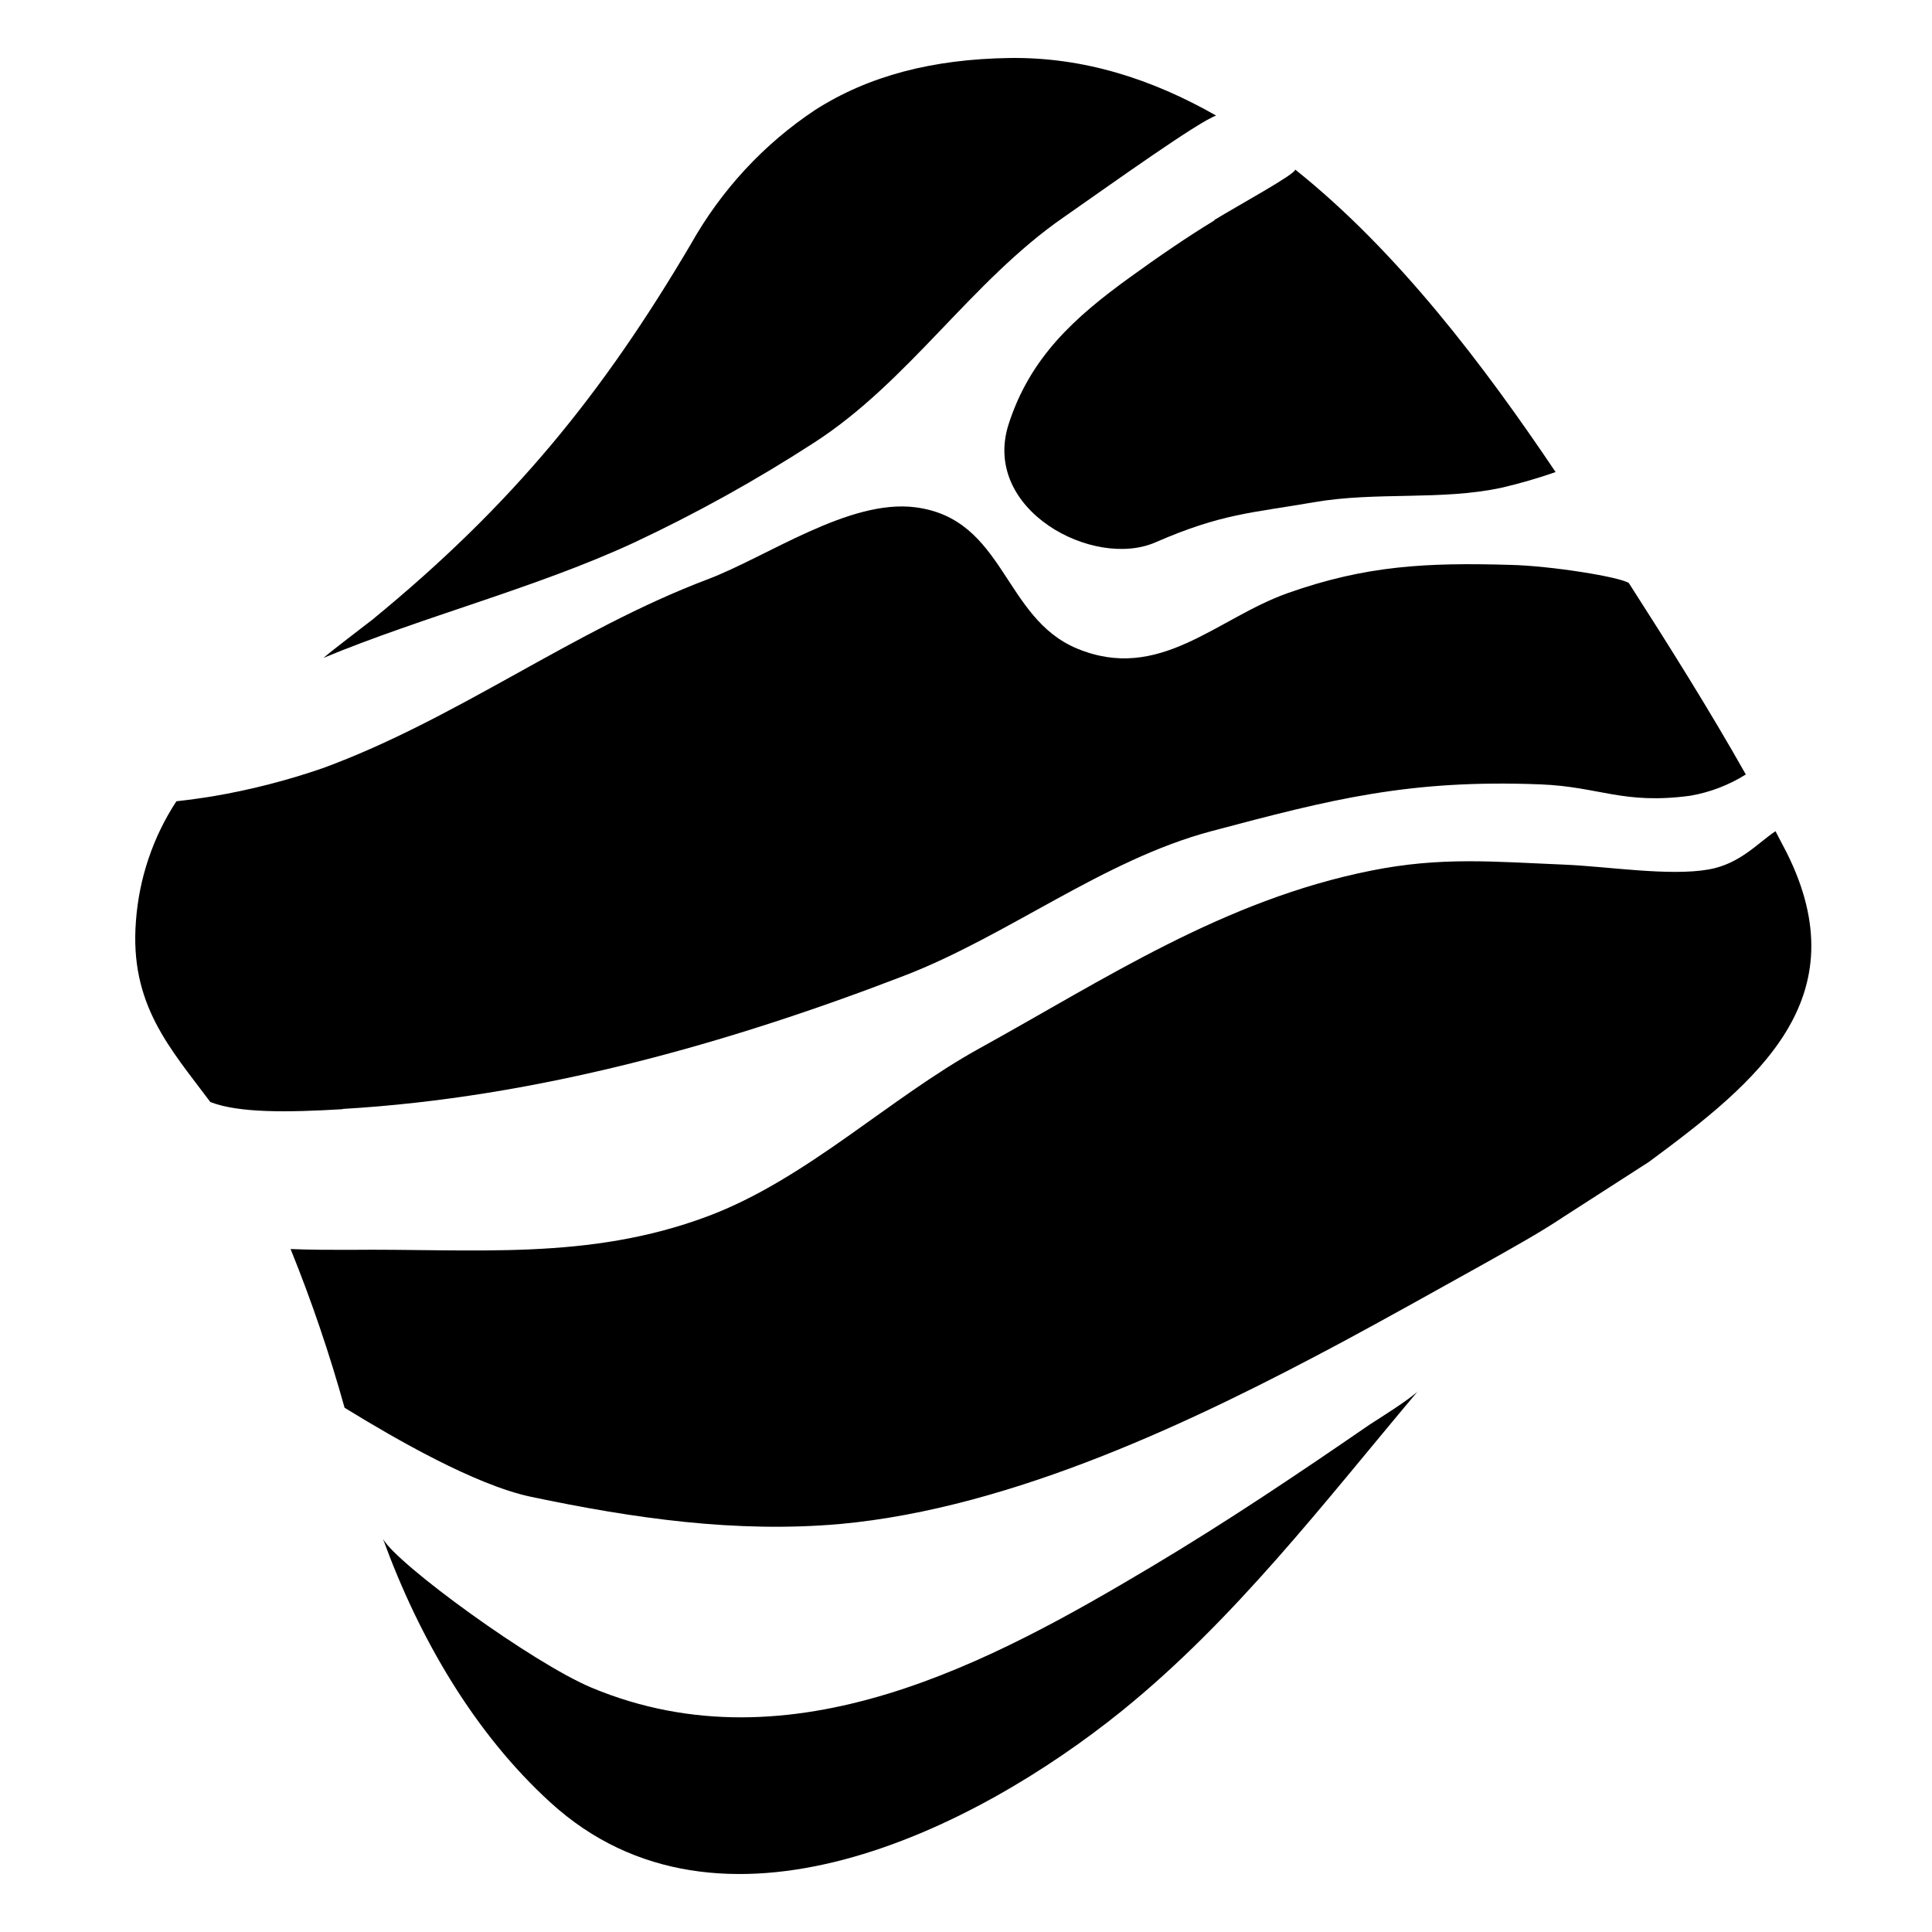 <svg width="100" height="100" viewBox="0 0 100 100" fill="none" xmlns="http://www.w3.org/2000/svg">
<path d="M62.855 11.41C61.477 12.246 59.952 13.29 58.449 14.38C55.652 16.406 53.323 18.479 52.206 21.957C50.782 26.399 56.616 29.478 59.814 28.068C63.236 26.578 64.784 26.554 68.014 25.995C71.243 25.436 74.597 25.92 77.729 25.243C78.672 25.023 79.603 24.753 80.518 24.434C76.843 18.968 72.355 13.017 67.04 8.777C67.04 9.022 64.224 10.554 62.855 11.386" fill="black"/>
<path d="M52.243 3.002C48.283 3.063 44.971 3.914 42.192 5.691C39.54 7.45 37.336 9.83 35.76 12.633C31.222 20.328 26.6 26.071 19.273 32.074C19.705 31.731 18.851 32.417 19.273 32.074C18.759 32.478 17.238 33.625 16.742 34.053C21.887 31.914 27.767 30.428 32.821 28.083C36.018 26.584 39.113 24.868 42.086 22.945C47.02 19.787 50.263 14.56 55.054 11.246C57.746 9.366 61.986 6.33 62.946 5.982C59.648 4.102 56.102 2.946 52.247 3.002" fill="black"/>
<path d="M17.74 57.398C27.814 56.81 37.736 53.994 46.791 50.507C52.175 48.434 57.108 44.509 62.69 43.024C68.914 41.369 72.934 40.335 79.737 40.599C82.801 40.721 84.01 41.656 87.496 41.186C88.511 41.01 89.485 40.637 90.363 40.086C88.475 36.739 86.362 33.379 84.308 30.178C83.849 29.863 80.275 29.284 78.148 29.237C73.866 29.115 70.72 29.261 66.663 30.695C62.952 32.011 60.012 35.343 55.744 33.567C51.917 31.973 52.014 26.855 47.383 26.258C43.956 25.811 39.698 28.828 36.615 29.99C29.684 32.612 23.661 37.214 16.701 39.762C14.86 40.397 12.972 40.882 11.056 41.209C10.509 41.299 9.788 41.402 9.131 41.473C7.919 43.32 7.198 45.458 7.036 47.677C6.696 51.997 8.809 54.258 10.886 57.04C12.351 57.614 14.892 57.581 17.726 57.412" fill="black"/>
<path d="M73.38 72.026C72.77 72.557 71.543 73.314 70.886 73.742C67.211 76.27 63.485 78.776 59.599 81.093C51.45 85.949 40.999 91.693 30.621 87.354C27.571 86.076 20.575 80.985 19.826 79.659C21.696 84.793 24.553 89.704 28.485 93.291C37.255 101.305 50.407 94.738 58.065 88.558C63.922 83.819 68.502 77.812 73.38 72.017C73.408 71.979 73.348 72.054 73.38 72.017" fill="black"/>
<path d="M85.344 60.142C90.981 55.983 96.259 51.681 92.474 44.123C92.359 43.898 92.014 43.254 91.9 43.023C90.981 43.634 90.062 44.715 88.449 45.002C86.401 45.364 83.227 44.847 80.962 44.753C77.287 44.603 74.609 44.335 70.97 45.063C63.326 46.591 57.189 50.68 50.734 54.243C45.994 56.852 41.772 61.021 36.636 62.953C30.425 65.28 24.536 64.617 18.032 64.692C17.049 64.692 16.038 64.692 15.041 64.65C16.126 67.33 17.058 70.072 17.834 72.861C17.883 72.888 17.931 72.918 17.976 72.951C20.439 74.46 24.578 76.857 27.476 77.473C32.819 78.596 38.083 79.353 43.477 78.883C52.48 78.055 61.925 73.505 69.477 69.463C71.452 68.406 74.737 66.572 76.827 65.407C78.072 64.706 79.694 63.813 80.939 62.977L85.344 60.142Z" fill="black"/>
</svg>
